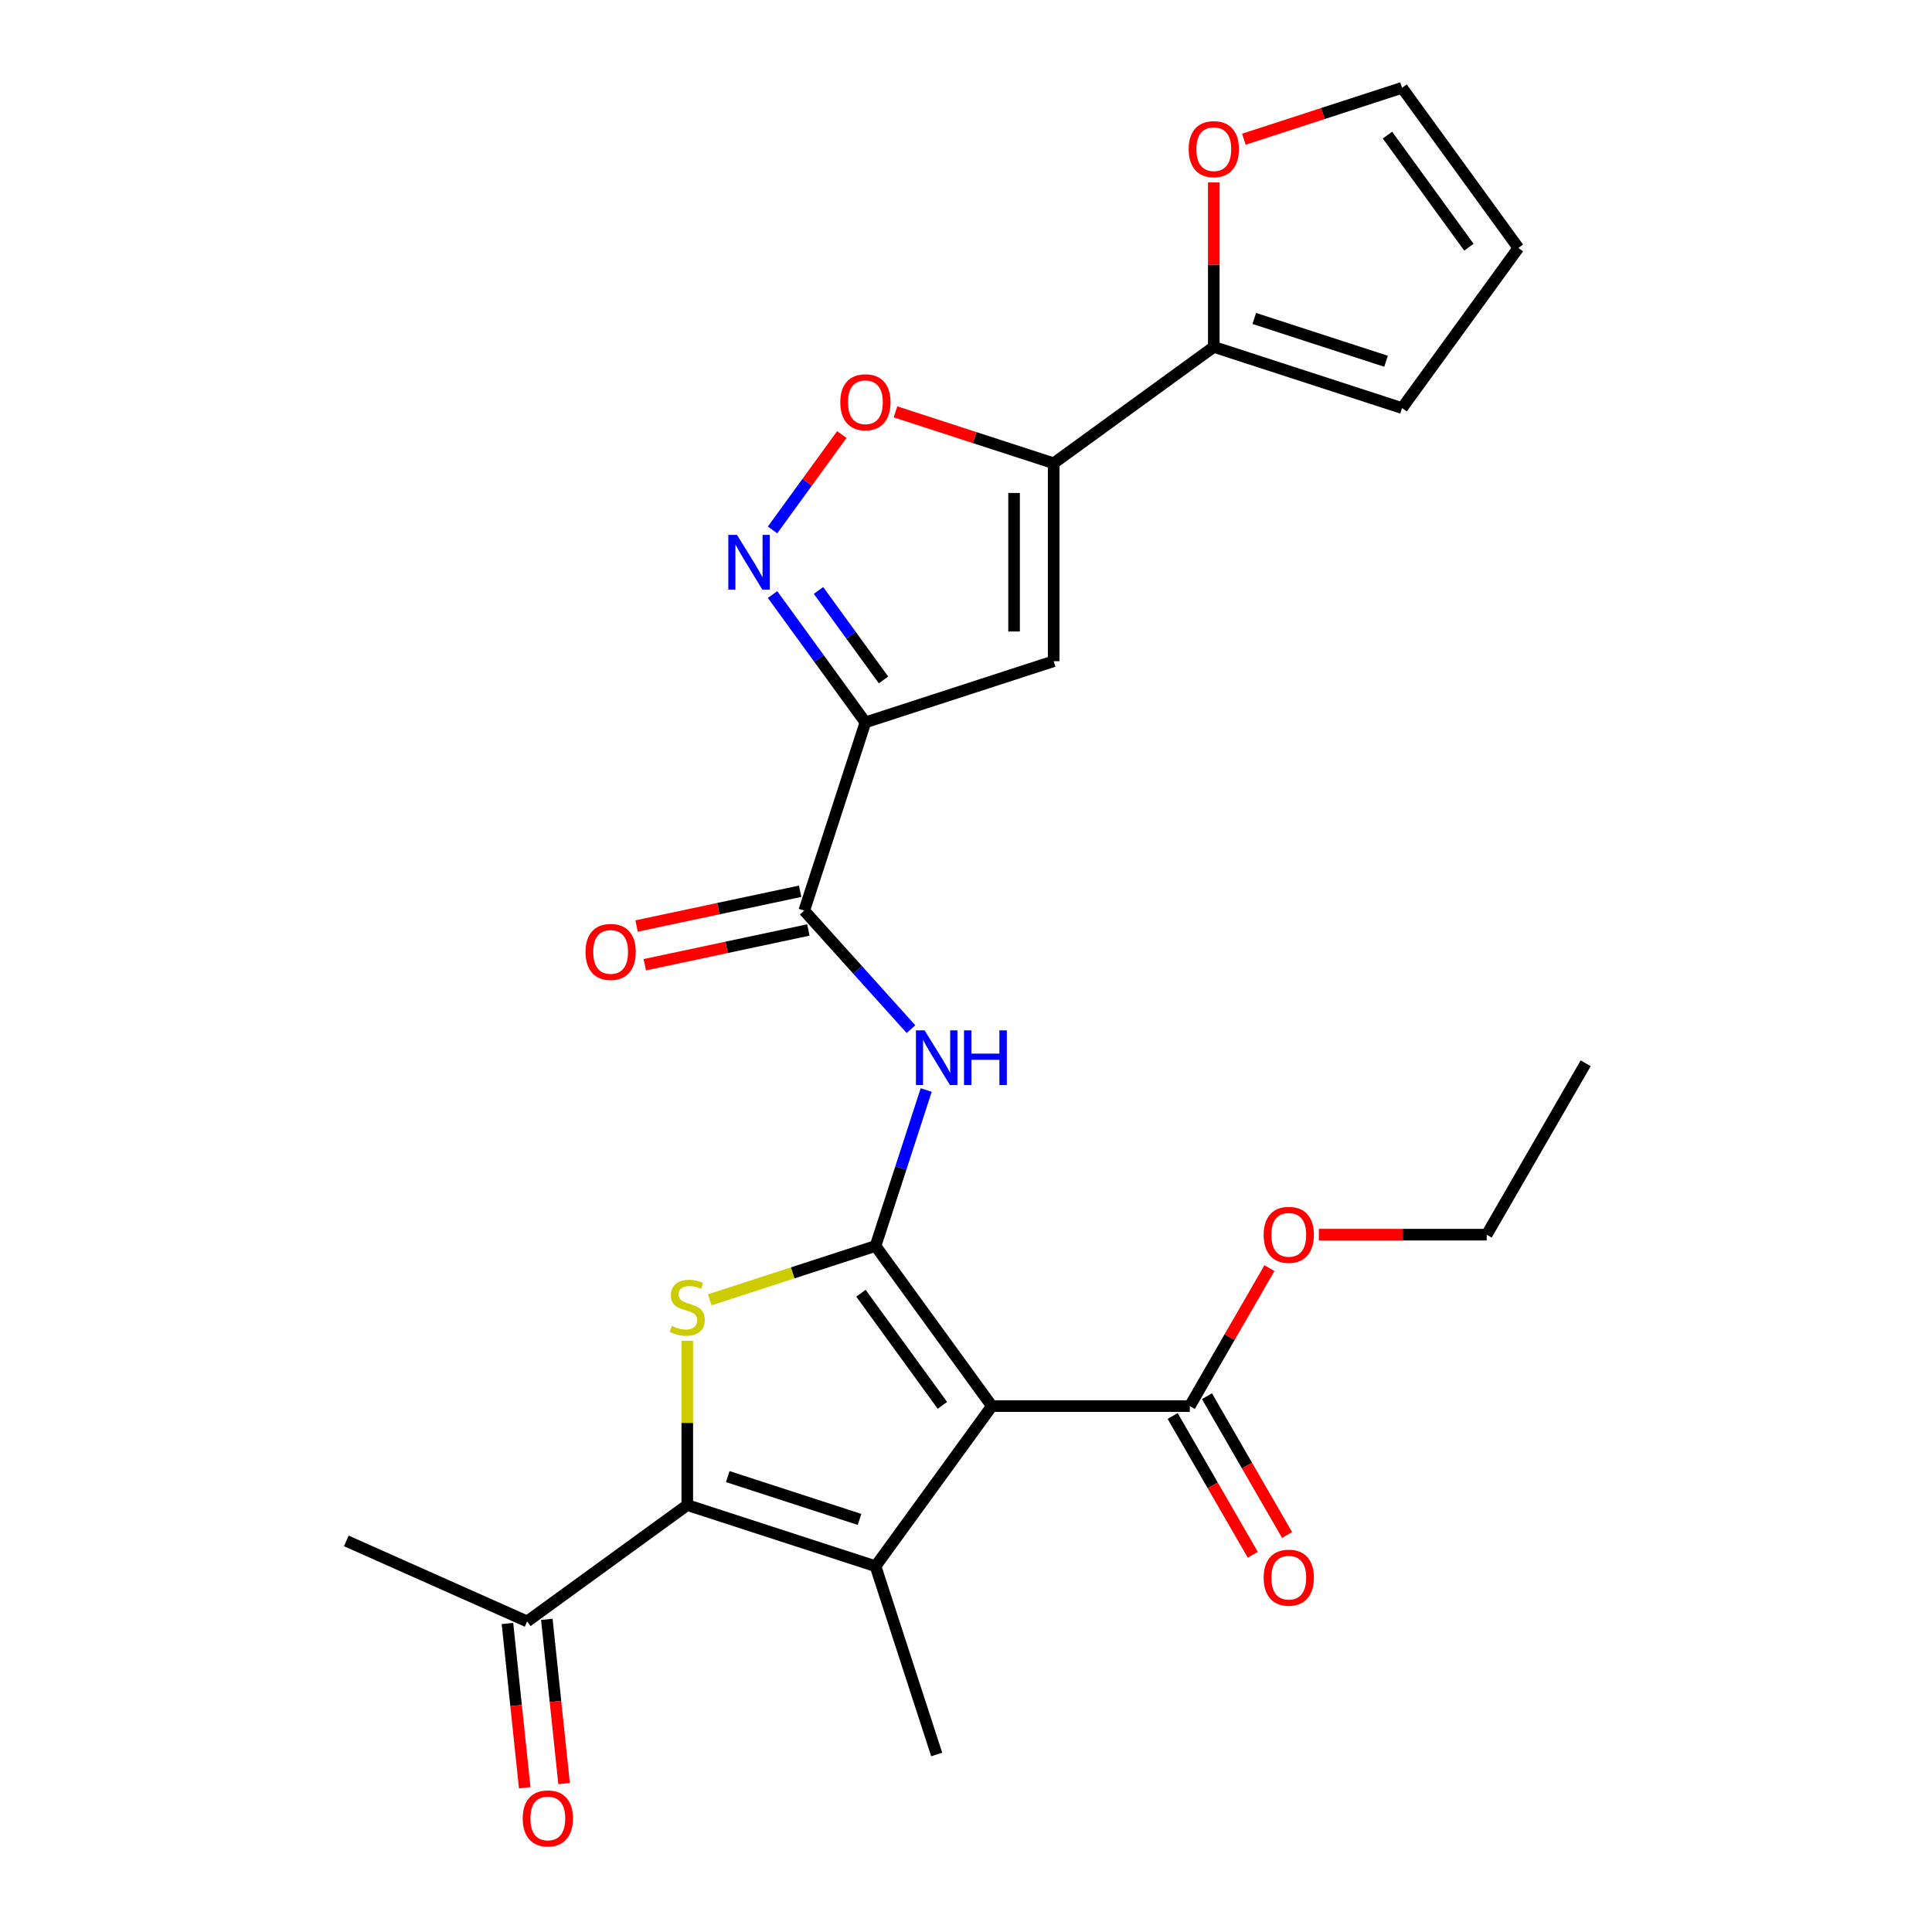 <?xml version='1.0' encoding='iso-8859-1'?>
<svg version='1.1' baseProfile='full'
              xmlns='http://www.w3.org/2000/svg'
                      xmlns:rdkit='http://www.rdkit.org/xml'
                      xmlns:xlink='http://www.w3.org/1999/xlink'
                  xml:space='preserve'
width='1000px' height='1000px' viewBox='0 0 1000 1000'>
<!-- END OF HEADER -->
<rect style='opacity:1.0;fill:#FFFFFF;stroke:none' width='1000' height='1000' x='0' y='0'> </rect>
<path class='bond-0' d='M 453.171,644.909 L 513.391,727.794' style='fill:none;fill-rule:evenodd;stroke:#000000;stroke-width:6px;stroke-linecap:butt;stroke-linejoin:miter;stroke-opacity:1' />
<path class='bond-0' d='M 445.627,669.385 L 487.781,727.405' style='fill:none;fill-rule:evenodd;stroke:#000000;stroke-width:6px;stroke-linecap:butt;stroke-linejoin:miter;stroke-opacity:1' />
<path class='bond-2' d='M 453.171,644.909 L 410.273,658.847' style='fill:none;fill-rule:evenodd;stroke:#000000;stroke-width:6px;stroke-linecap:butt;stroke-linejoin:miter;stroke-opacity:1' />
<path class='bond-2' d='M 410.273,658.847 L 367.375,672.785' style='fill:none;fill-rule:evenodd;stroke:#CCCC00;stroke-width:6px;stroke-linecap:butt;stroke-linejoin:miter;stroke-opacity:1' />
<path class='bond-8' d='M 453.171,644.909 L 466.284,604.55' style='fill:none;fill-rule:evenodd;stroke:#000000;stroke-width:6px;stroke-linecap:butt;stroke-linejoin:miter;stroke-opacity:1' />
<path class='bond-8' d='M 466.284,604.55 L 479.397,564.192' style='fill:none;fill-rule:evenodd;stroke:#0000FF;stroke-width:6px;stroke-linecap:butt;stroke-linejoin:miter;stroke-opacity:1' />
<path class='bond-1' d='M 513.391,727.794 L 453.171,810.679' style='fill:none;fill-rule:evenodd;stroke:#000000;stroke-width:6px;stroke-linecap:butt;stroke-linejoin:miter;stroke-opacity:1' />
<path class='bond-11' d='M 513.391,727.794 L 615.843,727.794' style='fill:none;fill-rule:evenodd;stroke:#000000;stroke-width:6px;stroke-linecap:butt;stroke-linejoin:miter;stroke-opacity:1' />
<path class='bond-21' d='M 453.171,810.679 L 484.83,908.117' style='fill:none;fill-rule:evenodd;stroke:#000000;stroke-width:6px;stroke-linecap:butt;stroke-linejoin:miter;stroke-opacity:1' />
<path class='bond-26' d='M 453.171,810.679 L 355.733,779.02' style='fill:none;fill-rule:evenodd;stroke:#000000;stroke-width:6px;stroke-linecap:butt;stroke-linejoin:miter;stroke-opacity:1' />
<path class='bond-26' d='M 444.887,786.443 L 376.681,764.281' style='fill:none;fill-rule:evenodd;stroke:#000000;stroke-width:6px;stroke-linecap:butt;stroke-linejoin:miter;stroke-opacity:1' />
<path class='bond-3' d='M 355.733,694.009 L 355.733,736.514' style='fill:none;fill-rule:evenodd;stroke:#CCCC00;stroke-width:6px;stroke-linecap:butt;stroke-linejoin:miter;stroke-opacity:1' />
<path class='bond-3' d='M 355.733,736.514 L 355.733,779.02' style='fill:none;fill-rule:evenodd;stroke:#000000;stroke-width:6px;stroke-linecap:butt;stroke-linejoin:miter;stroke-opacity:1' />
<path class='bond-13' d='M 355.733,779.02 L 272.848,839.239' style='fill:none;fill-rule:evenodd;stroke:#000000;stroke-width:6px;stroke-linecap:butt;stroke-linejoin:miter;stroke-opacity:1' />
<path class='bond-4' d='M 447.936,373.897 L 416.277,471.334' style='fill:none;fill-rule:evenodd;stroke:#000000;stroke-width:6px;stroke-linecap:butt;stroke-linejoin:miter;stroke-opacity:1' />
<path class='bond-6' d='M 447.936,373.897 L 545.374,342.237' style='fill:none;fill-rule:evenodd;stroke:#000000;stroke-width:6px;stroke-linecap:butt;stroke-linejoin:miter;stroke-opacity:1' />
<path class='bond-7' d='M 447.936,373.897 L 423.901,340.815' style='fill:none;fill-rule:evenodd;stroke:#000000;stroke-width:6px;stroke-linecap:butt;stroke-linejoin:miter;stroke-opacity:1' />
<path class='bond-7' d='M 423.901,340.815 L 399.865,307.733' style='fill:none;fill-rule:evenodd;stroke:#0000FF;stroke-width:6px;stroke-linecap:butt;stroke-linejoin:miter;stroke-opacity:1' />
<path class='bond-7' d='M 457.302,351.928 L 440.478,328.771' style='fill:none;fill-rule:evenodd;stroke:#000000;stroke-width:6px;stroke-linecap:butt;stroke-linejoin:miter;stroke-opacity:1' />
<path class='bond-7' d='M 440.478,328.771 L 423.653,305.613' style='fill:none;fill-rule:evenodd;stroke:#0000FF;stroke-width:6px;stroke-linecap:butt;stroke-linejoin:miter;stroke-opacity:1' />
<path class='bond-5' d='M 545.374,239.786 L 545.374,342.237' style='fill:none;fill-rule:evenodd;stroke:#000000;stroke-width:6px;stroke-linecap:butt;stroke-linejoin:miter;stroke-opacity:1' />
<path class='bond-5' d='M 524.883,255.153 L 524.883,326.87' style='fill:none;fill-rule:evenodd;stroke:#000000;stroke-width:6px;stroke-linecap:butt;stroke-linejoin:miter;stroke-opacity:1' />
<path class='bond-12' d='M 545.374,239.786 L 628.259,179.566' style='fill:none;fill-rule:evenodd;stroke:#000000;stroke-width:6px;stroke-linecap:butt;stroke-linejoin:miter;stroke-opacity:1' />
<path class='bond-27' d='M 545.374,239.786 L 504.435,226.484' style='fill:none;fill-rule:evenodd;stroke:#000000;stroke-width:6px;stroke-linecap:butt;stroke-linejoin:miter;stroke-opacity:1' />
<path class='bond-27' d='M 504.435,226.484 L 463.497,213.182' style='fill:none;fill-rule:evenodd;stroke:#FF0000;stroke-width:6px;stroke-linecap:butt;stroke-linejoin:miter;stroke-opacity:1' />
<path class='bond-10' d='M 399.865,274.29 L 417.796,249.61' style='fill:none;fill-rule:evenodd;stroke:#0000FF;stroke-width:6px;stroke-linecap:butt;stroke-linejoin:miter;stroke-opacity:1' />
<path class='bond-10' d='M 417.796,249.61 L 435.727,224.931' style='fill:none;fill-rule:evenodd;stroke:#FF0000;stroke-width:6px;stroke-linecap:butt;stroke-linejoin:miter;stroke-opacity:1' />
<path class='bond-9' d='M 471.529,532.698 L 443.903,502.016' style='fill:none;fill-rule:evenodd;stroke:#0000FF;stroke-width:6px;stroke-linecap:butt;stroke-linejoin:miter;stroke-opacity:1' />
<path class='bond-9' d='M 443.903,502.016 L 416.277,471.334' style='fill:none;fill-rule:evenodd;stroke:#000000;stroke-width:6px;stroke-linecap:butt;stroke-linejoin:miter;stroke-opacity:1' />
<path class='bond-15' d='M 414.147,461.313 L 371.821,470.31' style='fill:none;fill-rule:evenodd;stroke:#000000;stroke-width:6px;stroke-linecap:butt;stroke-linejoin:miter;stroke-opacity:1' />
<path class='bond-15' d='M 371.821,470.31 L 329.495,479.306' style='fill:none;fill-rule:evenodd;stroke:#FF0000;stroke-width:6px;stroke-linecap:butt;stroke-linejoin:miter;stroke-opacity:1' />
<path class='bond-15' d='M 418.407,481.356 L 376.081,490.352' style='fill:none;fill-rule:evenodd;stroke:#000000;stroke-width:6px;stroke-linecap:butt;stroke-linejoin:miter;stroke-opacity:1' />
<path class='bond-15' d='M 376.081,490.352 L 333.755,499.349' style='fill:none;fill-rule:evenodd;stroke:#FF0000;stroke-width:6px;stroke-linecap:butt;stroke-linejoin:miter;stroke-opacity:1' />
<path class='bond-17' d='M 606.97,732.916 L 627.71,768.839' style='fill:none;fill-rule:evenodd;stroke:#000000;stroke-width:6px;stroke-linecap:butt;stroke-linejoin:miter;stroke-opacity:1' />
<path class='bond-17' d='M 627.71,768.839 L 648.45,804.761' style='fill:none;fill-rule:evenodd;stroke:#FF0000;stroke-width:6px;stroke-linecap:butt;stroke-linejoin:miter;stroke-opacity:1' />
<path class='bond-17' d='M 624.715,722.671 L 645.455,758.594' style='fill:none;fill-rule:evenodd;stroke:#000000;stroke-width:6px;stroke-linecap:butt;stroke-linejoin:miter;stroke-opacity:1' />
<path class='bond-17' d='M 645.455,758.594 L 666.195,794.516' style='fill:none;fill-rule:evenodd;stroke:#FF0000;stroke-width:6px;stroke-linecap:butt;stroke-linejoin:miter;stroke-opacity:1' />
<path class='bond-22' d='M 615.843,727.794 L 636.455,692.092' style='fill:none;fill-rule:evenodd;stroke:#000000;stroke-width:6px;stroke-linecap:butt;stroke-linejoin:miter;stroke-opacity:1' />
<path class='bond-22' d='M 636.455,692.092 L 657.068,656.389' style='fill:none;fill-rule:evenodd;stroke:#FF0000;stroke-width:6px;stroke-linecap:butt;stroke-linejoin:miter;stroke-opacity:1' />
<path class='bond-14' d='M 628.259,179.566 L 628.259,137.001' style='fill:none;fill-rule:evenodd;stroke:#000000;stroke-width:6px;stroke-linecap:butt;stroke-linejoin:miter;stroke-opacity:1' />
<path class='bond-14' d='M 628.259,137.001 L 628.259,94.435' style='fill:none;fill-rule:evenodd;stroke:#FF0000;stroke-width:6px;stroke-linecap:butt;stroke-linejoin:miter;stroke-opacity:1' />
<path class='bond-16' d='M 628.259,179.566 L 725.696,211.225' style='fill:none;fill-rule:evenodd;stroke:#000000;stroke-width:6px;stroke-linecap:butt;stroke-linejoin:miter;stroke-opacity:1' />
<path class='bond-16' d='M 649.206,164.827 L 717.413,186.989' style='fill:none;fill-rule:evenodd;stroke:#000000;stroke-width:6px;stroke-linecap:butt;stroke-linejoin:miter;stroke-opacity:1' />
<path class='bond-20' d='M 262.659,840.31 L 267.126,882.815' style='fill:none;fill-rule:evenodd;stroke:#000000;stroke-width:6px;stroke-linecap:butt;stroke-linejoin:miter;stroke-opacity:1' />
<path class='bond-20' d='M 267.126,882.815 L 271.594,925.32' style='fill:none;fill-rule:evenodd;stroke:#FF0000;stroke-width:6px;stroke-linecap:butt;stroke-linejoin:miter;stroke-opacity:1' />
<path class='bond-20' d='M 283.037,838.169 L 287.505,880.673' style='fill:none;fill-rule:evenodd;stroke:#000000;stroke-width:6px;stroke-linecap:butt;stroke-linejoin:miter;stroke-opacity:1' />
<path class='bond-20' d='M 287.505,880.673 L 291.972,923.178' style='fill:none;fill-rule:evenodd;stroke:#FF0000;stroke-width:6px;stroke-linecap:butt;stroke-linejoin:miter;stroke-opacity:1' />
<path class='bond-23' d='M 272.848,839.239 L 179.254,797.569' style='fill:none;fill-rule:evenodd;stroke:#000000;stroke-width:6px;stroke-linecap:butt;stroke-linejoin:miter;stroke-opacity:1' />
<path class='bond-18' d='M 643.82,72.058 L 684.758,58.756' style='fill:none;fill-rule:evenodd;stroke:#FF0000;stroke-width:6px;stroke-linecap:butt;stroke-linejoin:miter;stroke-opacity:1' />
<path class='bond-18' d='M 684.758,58.756 L 725.696,45.455' style='fill:none;fill-rule:evenodd;stroke:#000000;stroke-width:6px;stroke-linecap:butt;stroke-linejoin:miter;stroke-opacity:1' />
<path class='bond-19' d='M 725.696,211.225 L 785.916,128.34' style='fill:none;fill-rule:evenodd;stroke:#000000;stroke-width:6px;stroke-linecap:butt;stroke-linejoin:miter;stroke-opacity:1' />
<path class='bond-28' d='M 725.696,45.455 L 785.916,128.34' style='fill:none;fill-rule:evenodd;stroke:#000000;stroke-width:6px;stroke-linecap:butt;stroke-linejoin:miter;stroke-opacity:1' />
<path class='bond-28' d='M 718.152,69.931 L 760.306,127.951' style='fill:none;fill-rule:evenodd;stroke:#000000;stroke-width:6px;stroke-linecap:butt;stroke-linejoin:miter;stroke-opacity:1' />
<path class='bond-24' d='M 682.63,639.068 L 726.075,639.068' style='fill:none;fill-rule:evenodd;stroke:#FF0000;stroke-width:6px;stroke-linecap:butt;stroke-linejoin:miter;stroke-opacity:1' />
<path class='bond-24' d='M 726.075,639.068 L 769.52,639.068' style='fill:none;fill-rule:evenodd;stroke:#000000;stroke-width:6px;stroke-linecap:butt;stroke-linejoin:miter;stroke-opacity:1' />
<path class='bond-25' d='M 769.52,639.068 L 820.746,550.342' style='fill:none;fill-rule:evenodd;stroke:#000000;stroke-width:6px;stroke-linecap:butt;stroke-linejoin:miter;stroke-opacity:1' />
<path  class='atom-3' d='M 347.733 686.288
Q 348.053 686.408, 349.373 686.968
Q 350.693 687.528, 352.133 687.888
Q 353.613 688.208, 355.053 688.208
Q 357.733 688.208, 359.293 686.928
Q 360.853 685.608, 360.853 683.328
Q 360.853 681.768, 360.053 680.808
Q 359.293 679.848, 358.093 679.328
Q 356.893 678.808, 354.893 678.208
Q 352.373 677.448, 350.853 676.728
Q 349.373 676.008, 348.293 674.488
Q 347.253 672.968, 347.253 670.408
Q 347.253 666.848, 349.653 664.648
Q 352.093 662.448, 356.893 662.448
Q 360.173 662.448, 363.893 664.008
L 362.973 667.088
Q 359.573 665.688, 357.013 665.688
Q 354.253 665.688, 352.733 666.848
Q 351.213 667.968, 351.253 669.928
Q 351.253 671.448, 352.013 672.368
Q 352.813 673.288, 353.933 673.808
Q 355.093 674.328, 357.013 674.928
Q 359.573 675.728, 361.093 676.528
Q 362.613 677.328, 363.693 678.968
Q 364.813 680.568, 364.813 683.328
Q 364.813 687.248, 362.173 689.368
Q 359.573 691.448, 355.213 691.448
Q 352.693 691.448, 350.773 690.888
Q 348.893 690.368, 346.653 689.448
L 347.733 686.288
' fill='#CCCC00'/>
<path  class='atom-8' d='M 381.456 276.851
L 390.736 291.851
Q 391.656 293.331, 393.136 296.011
Q 394.616 298.691, 394.696 298.851
L 394.696 276.851
L 398.456 276.851
L 398.456 305.171
L 394.576 305.171
L 384.616 288.771
Q 383.456 286.851, 382.216 284.651
Q 381.016 282.451, 380.656 281.771
L 380.656 305.171
L 376.976 305.171
L 376.976 276.851
L 381.456 276.851
' fill='#0000FF'/>
<path  class='atom-9' d='M 478.57 533.311
L 487.85 548.311
Q 488.77 549.791, 490.25 552.471
Q 491.73 555.151, 491.81 555.311
L 491.81 533.311
L 495.57 533.311
L 495.57 561.631
L 491.69 561.631
L 481.73 545.231
Q 480.57 543.311, 479.33 541.111
Q 478.13 538.911, 477.77 538.231
L 477.77 561.631
L 474.09 561.631
L 474.09 533.311
L 478.57 533.311
' fill='#0000FF'/>
<path  class='atom-9' d='M 498.97 533.311
L 502.81 533.311
L 502.81 545.351
L 517.29 545.351
L 517.29 533.311
L 521.13 533.311
L 521.13 561.631
L 517.29 561.631
L 517.29 548.551
L 502.81 548.551
L 502.81 561.631
L 498.97 561.631
L 498.97 533.311
' fill='#0000FF'/>
<path  class='atom-11' d='M 434.936 208.206
Q 434.936 201.406, 438.296 197.606
Q 441.656 193.806, 447.936 193.806
Q 454.216 193.806, 457.576 197.606
Q 460.936 201.406, 460.936 208.206
Q 460.936 215.086, 457.536 219.006
Q 454.136 222.886, 447.936 222.886
Q 441.696 222.886, 438.296 219.006
Q 434.936 215.126, 434.936 208.206
M 447.936 219.686
Q 452.256 219.686, 454.576 216.806
Q 456.936 213.886, 456.936 208.206
Q 456.936 202.646, 454.576 199.846
Q 452.256 197.006, 447.936 197.006
Q 443.616 197.006, 441.256 199.806
Q 438.936 202.606, 438.936 208.206
Q 438.936 213.926, 441.256 216.806
Q 443.616 219.686, 447.936 219.686
' fill='#FF0000'/>
<path  class='atom-15' d='M 615.259 77.194
Q 615.259 70.394, 618.619 66.594
Q 621.979 62.794, 628.259 62.794
Q 634.539 62.794, 637.899 66.594
Q 641.259 70.394, 641.259 77.194
Q 641.259 84.074, 637.859 87.994
Q 634.459 91.874, 628.259 91.874
Q 622.019 91.874, 618.619 87.994
Q 615.259 84.114, 615.259 77.194
M 628.259 88.674
Q 632.579 88.674, 634.899 85.794
Q 637.259 82.874, 637.259 77.194
Q 637.259 71.634, 634.899 68.834
Q 632.579 65.994, 628.259 65.994
Q 623.939 65.994, 621.579 68.794
Q 619.259 71.594, 619.259 77.194
Q 619.259 82.914, 621.579 85.794
Q 623.939 88.674, 628.259 88.674
' fill='#FF0000'/>
<path  class='atom-16' d='M 303.064 492.715
Q 303.064 485.915, 306.424 482.115
Q 309.784 478.315, 316.064 478.315
Q 322.344 478.315, 325.704 482.115
Q 329.064 485.915, 329.064 492.715
Q 329.064 499.595, 325.664 503.515
Q 322.264 507.395, 316.064 507.395
Q 309.824 507.395, 306.424 503.515
Q 303.064 499.635, 303.064 492.715
M 316.064 504.195
Q 320.384 504.195, 322.704 501.315
Q 325.064 498.395, 325.064 492.715
Q 325.064 487.155, 322.704 484.355
Q 320.384 481.515, 316.064 481.515
Q 311.744 481.515, 309.384 484.315
Q 307.064 487.115, 307.064 492.715
Q 307.064 498.435, 309.384 501.315
Q 311.744 504.195, 316.064 504.195
' fill='#FF0000'/>
<path  class='atom-18' d='M 654.069 816.6
Q 654.069 809.8, 657.429 806
Q 660.789 802.2, 667.069 802.2
Q 673.349 802.2, 676.709 806
Q 680.069 809.8, 680.069 816.6
Q 680.069 823.48, 676.669 827.4
Q 673.269 831.28, 667.069 831.28
Q 660.829 831.28, 657.429 827.4
Q 654.069 823.52, 654.069 816.6
M 667.069 828.08
Q 671.389 828.08, 673.709 825.2
Q 676.069 822.28, 676.069 816.6
Q 676.069 811.04, 673.709 808.24
Q 671.389 805.4, 667.069 805.4
Q 662.749 805.4, 660.389 808.2
Q 658.069 811, 658.069 816.6
Q 658.069 822.32, 660.389 825.2
Q 662.749 828.08, 667.069 828.08
' fill='#FF0000'/>
<path  class='atom-21' d='M 270.557 941.21
Q 270.557 934.41, 273.917 930.61
Q 277.277 926.81, 283.557 926.81
Q 289.837 926.81, 293.197 930.61
Q 296.557 934.41, 296.557 941.21
Q 296.557 948.09, 293.157 952.01
Q 289.757 955.89, 283.557 955.89
Q 277.317 955.89, 273.917 952.01
Q 270.557 948.13, 270.557 941.21
M 283.557 952.69
Q 287.877 952.69, 290.197 949.81
Q 292.557 946.89, 292.557 941.21
Q 292.557 935.65, 290.197 932.85
Q 287.877 930.01, 283.557 930.01
Q 279.237 930.01, 276.877 932.81
Q 274.557 935.61, 274.557 941.21
Q 274.557 946.93, 276.877 949.81
Q 279.237 952.69, 283.557 952.69
' fill='#FF0000'/>
<path  class='atom-23' d='M 654.069 639.148
Q 654.069 632.348, 657.429 628.548
Q 660.789 624.748, 667.069 624.748
Q 673.349 624.748, 676.709 628.548
Q 680.069 632.348, 680.069 639.148
Q 680.069 646.028, 676.669 649.948
Q 673.269 653.828, 667.069 653.828
Q 660.829 653.828, 657.429 649.948
Q 654.069 646.068, 654.069 639.148
M 667.069 650.628
Q 671.389 650.628, 673.709 647.748
Q 676.069 644.828, 676.069 639.148
Q 676.069 633.588, 673.709 630.788
Q 671.389 627.948, 667.069 627.948
Q 662.749 627.948, 660.389 630.748
Q 658.069 633.548, 658.069 639.148
Q 658.069 644.868, 660.389 647.748
Q 662.749 650.628, 667.069 650.628
' fill='#FF0000'/>
</svg>
